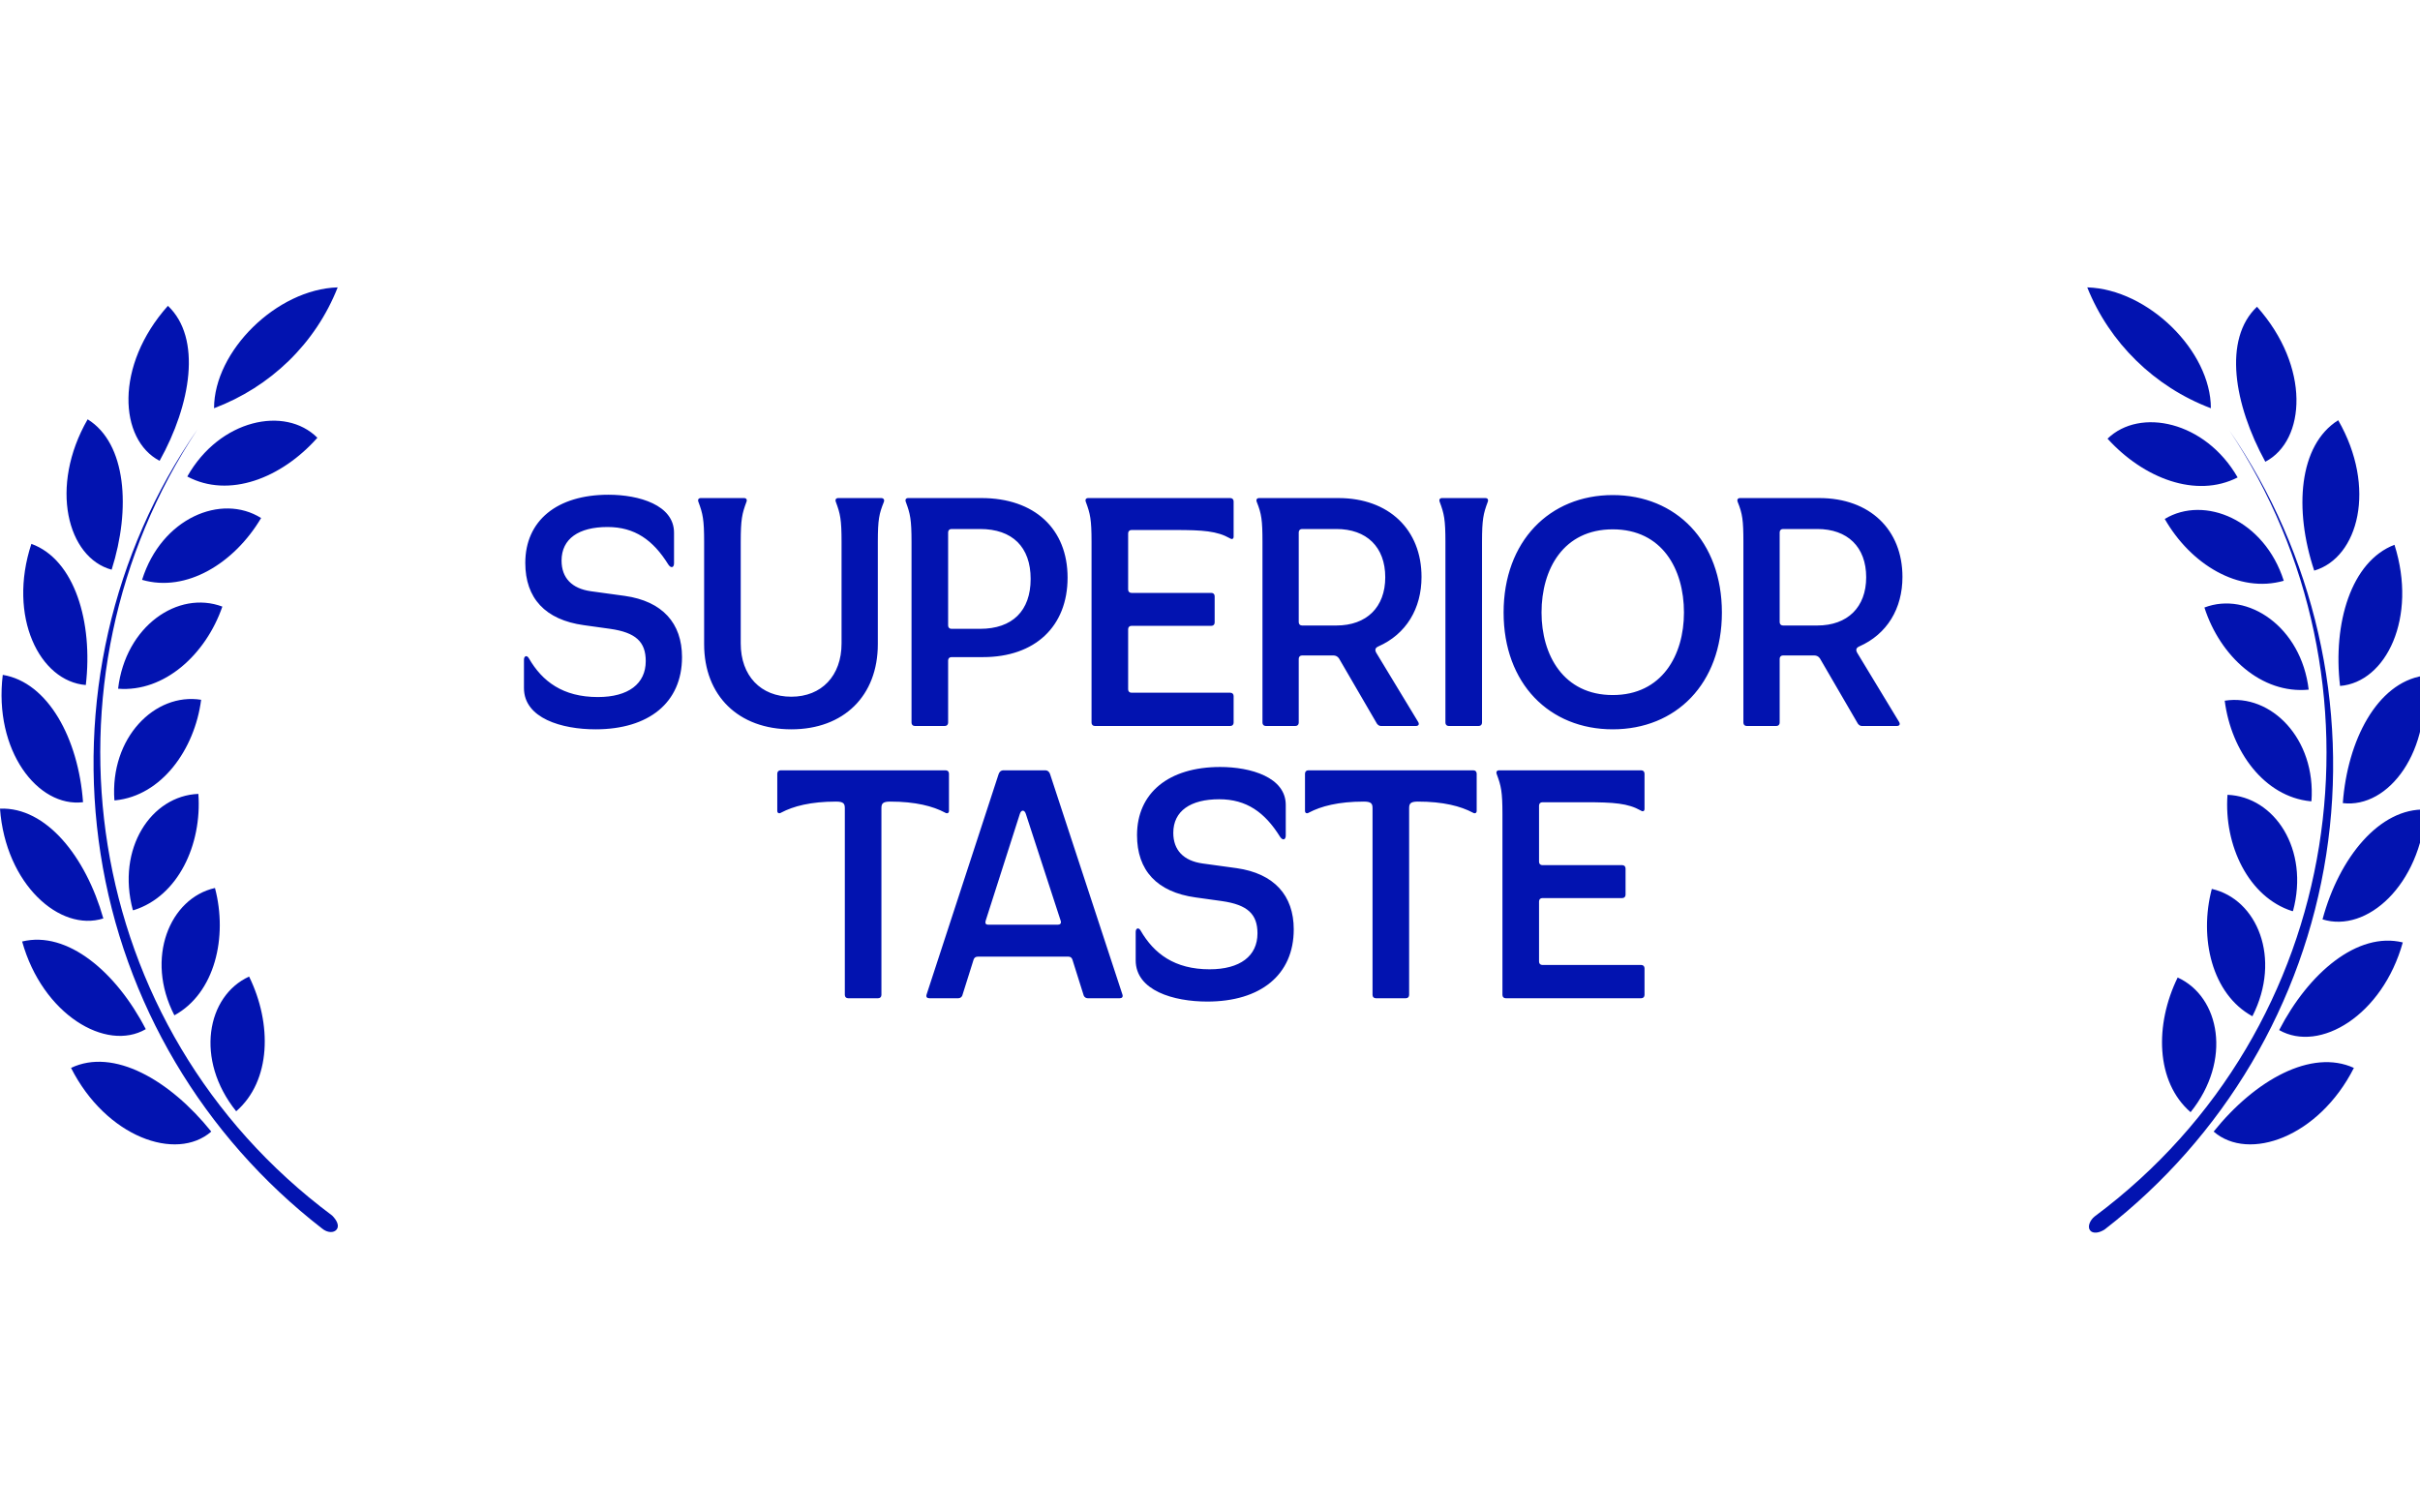 <svg width="160" height="100" viewBox="0 0 160 100" fill="none" xmlns="http://www.w3.org/2000/svg">
<g clip-path="url(#clip0_863_2432)">
<path d="M22.326 19C20.862 22.721 17.873 25.588 14.152 26.991C14.152 23.209 18.3 19.122 22.326 19ZM13.969 74.816C11.224 71.4 7.503 69.264 4.697 70.606C7.015 75.182 11.651 76.829 13.969 74.816ZM9.638 68.044C7.686 64.263 4.453 61.517 1.464 62.249C2.806 67.069 7.015 69.57 9.638 68.044ZM6.832 60.724C5.673 56.637 3.05 53.343 0 53.465C0.366 58.467 3.965 61.639 6.832 60.724ZM5.49 53.038C5.185 48.829 3.172 45.108 0.183 44.62C-0.427 49.622 2.501 53.404 5.49 53.038ZM5.673 45.291C6.161 41.143 4.941 36.995 2.074 35.958C0.488 40.777 2.623 45.047 5.673 45.291ZM7.381 37.666C8.662 33.64 8.357 29.309 5.795 27.723C3.233 32.176 4.453 36.873 7.381 37.666ZM10.553 30.468C12.627 26.747 13.359 22.355 11.102 20.22C7.564 24.185 7.869 29.065 10.553 30.468ZM12.383 31.505C15.128 32.969 18.605 31.627 20.984 28.943C18.849 26.808 14.518 27.723 12.383 31.505ZM9.394 38.337C12.322 39.191 15.494 37.239 17.263 34.25C14.64 32.603 10.675 34.25 9.394 38.337ZM7.808 45.535C10.858 45.779 13.603 43.278 14.701 40.106C11.773 39.008 8.296 41.387 7.808 45.535ZM7.625 52.916C10.675 52.611 12.871 49.561 13.298 46.267C10.248 45.779 7.259 48.768 7.564 52.916H7.625ZM8.845 60.175C11.773 59.26 13.359 55.844 13.115 52.489C10.004 52.611 7.686 56.088 8.784 60.175H8.845ZM11.529 67.129C14.213 65.665 15.067 61.944 14.213 58.711C11.224 59.382 9.577 63.347 11.529 67.129ZM15.616 73.474C17.934 71.46 17.995 67.678 16.47 64.567C13.664 65.849 12.871 70.058 15.616 73.474ZM21.96 80.367C5.246 67.922 2.074 44.925 13.054 28.394C7.381 36.568 5.124 46.633 6.649 56.454C8.174 66.275 13.42 75.121 21.289 81.221C21.655 81.526 22.082 81.526 22.265 81.282C22.448 81.038 22.265 80.672 21.96 80.367Z" fill="#0213B0"/>
<path d="M146.174 26.991C142.453 25.588 139.464 22.66 138 19C142.026 19.122 146.174 23.209 146.174 26.991ZM155.629 70.606C152.823 69.326 149.102 71.4 146.357 74.816C148.675 76.829 153.311 75.182 155.629 70.606ZM150.688 68.106C153.372 69.63 157.52 67.129 158.862 62.31C155.873 61.578 152.64 64.323 150.688 68.106ZM160.387 53.526C157.337 53.404 154.653 56.698 153.555 60.785C156.483 61.7 160.021 58.528 160.387 53.526ZM160.204 44.681C157.154 45.169 155.202 48.951 154.897 53.099C157.947 53.465 160.814 49.622 160.204 44.681ZM154.714 45.352C157.764 45.108 159.838 40.838 158.313 36.019C155.446 37.117 154.226 41.204 154.714 45.352ZM154.592 27.784C151.969 29.431 151.664 33.701 153.006 37.727C155.934 36.873 157.154 32.237 154.592 27.784ZM149.224 20.281C146.967 22.416 147.699 26.747 149.773 30.529C152.457 29.126 152.762 24.246 149.224 20.281ZM139.342 29.004C141.721 31.627 145.198 32.969 147.943 31.566C145.808 27.845 141.477 26.93 139.342 29.004ZM143.124 34.311C144.832 37.3 148.004 39.252 150.993 38.398C149.712 34.372 145.747 32.725 143.124 34.311ZM152.64 45.596C152.152 41.448 148.614 39.069 145.747 40.167C146.784 43.4 149.529 45.901 152.64 45.596ZM152.823 52.977C153.128 48.829 150.139 45.84 147.089 46.328C147.516 49.683 149.712 52.672 152.762 52.977H152.823ZM151.603 60.236C152.701 56.149 150.383 52.672 147.272 52.55C147.028 55.905 148.675 59.321 151.542 60.236H151.603ZM148.919 67.191C150.871 63.347 149.224 59.443 146.235 58.772C145.381 62.005 146.235 65.727 148.919 67.191ZM143.978 64.629C142.453 67.74 142.514 71.522 144.832 73.534C147.577 70.118 146.784 65.909 143.978 64.629ZM138.488 80.428C138.183 80.672 138 81.099 138.183 81.343C138.366 81.587 138.793 81.526 139.159 81.282C147.028 75.182 152.274 66.337 153.799 56.515C155.324 46.694 153.006 36.629 147.394 28.455C158.374 44.925 155.202 67.984 138.488 80.428Z" fill="#0213B0"/>
<path d="M39.372 48.22C37.15 48.22 34.642 47.494 34.642 45.492V43.622C34.642 43.358 34.84 43.292 34.972 43.534C35.852 45.052 37.216 46.086 39.526 46.086C41.55 46.086 42.694 45.206 42.694 43.71C42.694 42.434 42.034 41.818 40.34 41.576L38.602 41.334C36.05 40.982 34.73 39.552 34.73 37.22C34.73 34.426 36.82 32.71 40.23 32.71C42.254 32.71 44.564 33.392 44.564 35.218V37.242C44.564 37.528 44.366 37.594 44.19 37.33C43.178 35.702 41.968 34.844 40.164 34.844C38.272 34.844 37.128 35.614 37.128 37.066C37.128 38.21 37.81 38.914 39.064 39.09L41.308 39.398C43.794 39.75 45.092 41.202 45.092 43.446C45.092 46.46 42.892 48.22 39.372 48.22ZM52.318 48.22C48.82 48.22 46.554 45.998 46.554 42.588V35.834C46.554 34.338 46.466 33.964 46.18 33.194C46.114 33.04 46.18 32.93 46.334 32.93H49.194C49.348 32.93 49.414 33.04 49.348 33.194C49.062 33.964 48.974 34.338 48.974 35.834V42.544C48.974 44.678 50.294 46.064 52.318 46.064C54.32 46.064 55.64 44.678 55.64 42.544V35.834C55.64 34.338 55.552 33.964 55.266 33.194C55.2 33.04 55.266 32.93 55.42 32.93H58.258C58.412 32.93 58.5 33.04 58.434 33.194C58.126 33.964 58.038 34.338 58.038 35.834V42.588C58.038 45.998 55.794 48.22 52.318 48.22ZM60.486 48C60.354 48 60.266 47.912 60.266 47.78V35.834C60.266 34.338 60.178 33.964 59.892 33.194C59.826 33.04 59.892 32.93 60.046 32.93H64.886C68.406 32.93 70.584 34.976 70.584 38.188C70.584 41.422 68.428 43.446 64.996 43.446H62.906C62.774 43.446 62.686 43.534 62.686 43.666V47.78C62.686 47.912 62.598 48 62.466 48H60.486ZM64.798 41.576C66.932 41.576 68.142 40.388 68.142 38.276C68.142 36.164 66.932 34.976 64.798 34.976H62.906C62.774 34.976 62.686 35.064 62.686 35.196V41.356C62.686 41.488 62.774 41.576 62.906 41.576H64.798ZM72.388 48C72.256 48 72.168 47.912 72.168 47.78V35.834C72.168 34.338 72.08 33.964 71.794 33.194C71.728 33.04 71.794 32.93 71.948 32.93H81.342C81.474 32.93 81.562 33.018 81.562 33.15V35.482C81.562 35.636 81.452 35.68 81.32 35.592C80.462 35.108 79.538 35.042 77.668 35.042H74.808C74.676 35.042 74.588 35.13 74.588 35.262V38.98C74.588 39.112 74.676 39.2 74.808 39.2H80.088C80.22 39.2 80.308 39.288 80.308 39.42V41.158C80.308 41.29 80.22 41.378 80.088 41.378H74.808C74.676 41.378 74.588 41.466 74.588 41.598V45.58C74.588 45.712 74.676 45.8 74.808 45.8H81.342C81.474 45.8 81.562 45.888 81.562 46.02V47.78C81.562 47.912 81.474 48 81.342 48H72.388ZM83.689 48C83.557 48 83.469 47.912 83.469 47.78V35.834C83.469 34.382 83.403 33.964 83.095 33.194C83.029 33.04 83.095 32.93 83.249 32.93H88.485C91.829 32.93 93.985 35.02 93.985 38.144C93.985 40.234 92.973 41.928 91.125 42.742C90.927 42.83 90.883 42.962 90.993 43.16L93.765 47.736C93.853 47.89 93.787 48 93.611 48H91.301C91.191 48 91.103 47.934 91.037 47.846L88.529 43.534C88.441 43.402 88.309 43.336 88.155 43.336H86.087C85.955 43.336 85.867 43.424 85.867 43.556V47.78C85.867 47.912 85.779 48 85.647 48H83.689ZM88.353 41.356C90.355 41.356 91.587 40.146 91.587 38.166C91.587 36.164 90.355 34.976 88.353 34.976H86.087C85.955 34.976 85.867 35.064 85.867 35.196V41.136C85.867 41.268 85.955 41.356 86.087 41.356H88.353ZM95.785 48C95.653 48 95.565 47.912 95.565 47.78V35.834C95.565 34.338 95.477 33.964 95.191 33.194C95.125 33.04 95.191 32.93 95.345 32.93H98.205C98.359 32.93 98.425 33.04 98.359 33.194C98.073 33.964 97.985 34.338 97.985 35.834V47.78C97.985 47.912 97.897 48 97.765 48H95.785ZM106.628 48.22C102.448 48.22 99.412 45.206 99.412 40.498C99.412 35.79 102.448 32.732 106.628 32.732C110.808 32.732 113.844 35.79 113.844 40.498C113.844 45.206 110.808 48.22 106.628 48.22ZM106.628 45.954C109.884 45.954 111.336 43.314 111.336 40.498C111.336 37.616 109.884 34.998 106.628 34.998C103.372 34.998 101.92 37.616 101.92 40.498C101.92 43.314 103.372 45.954 106.628 45.954ZM115.486 48C115.354 48 115.266 47.912 115.266 47.78V35.834C115.266 34.382 115.2 33.964 114.892 33.194C114.826 33.04 114.892 32.93 115.046 32.93H120.282C123.626 32.93 125.782 35.02 125.782 38.144C125.782 40.234 124.77 41.928 122.922 42.742C122.724 42.83 122.68 42.962 122.79 43.16L125.562 47.736C125.65 47.89 125.584 48 125.408 48H123.098C122.988 48 122.9 47.934 122.834 47.846L120.326 43.534C120.238 43.402 120.106 43.336 119.952 43.336H117.884C117.752 43.336 117.664 43.424 117.664 43.556V47.78C117.664 47.912 117.576 48 117.444 48H115.486ZM120.15 41.356C122.152 41.356 123.384 40.146 123.384 38.166C123.384 36.164 122.152 34.976 120.15 34.976H117.884C117.752 34.976 117.664 35.064 117.664 35.196V41.136C117.664 41.268 117.752 41.356 117.884 41.356H120.15ZM56.076 66C55.944 66 55.856 65.912 55.856 65.78V53.438C55.856 53.152 55.79 52.998 55.284 52.998C53.59 52.998 52.446 53.306 51.654 53.724C51.522 53.812 51.39 53.768 51.39 53.614V51.15C51.39 51.018 51.478 50.93 51.61 50.93H62.522C62.654 50.93 62.742 51.018 62.742 51.15V53.614C62.742 53.768 62.61 53.812 62.478 53.724C61.686 53.306 60.542 52.998 58.848 52.998C58.342 52.998 58.276 53.152 58.276 53.438V65.78C58.276 65.912 58.188 66 58.056 66H56.076ZM61.444 66C61.29 66 61.202 65.912 61.268 65.736L66.02 51.194C66.064 51.04 66.174 50.93 66.35 50.93H69.1C69.276 50.93 69.386 51.04 69.43 51.194L74.204 65.736C74.27 65.912 74.182 66 74.028 66H71.916C71.806 66 71.696 65.934 71.652 65.824L70.904 63.448C70.86 63.316 70.772 63.25 70.64 63.25H64.656C64.502 63.25 64.414 63.316 64.37 63.448L63.622 65.824C63.578 65.934 63.468 66 63.358 66H61.444ZM69.936 61.138C70.09 61.138 70.178 61.05 70.134 60.896L67.824 53.812C67.736 53.526 67.516 53.526 67.428 53.812L65.162 60.896C65.118 61.05 65.184 61.138 65.338 61.138H69.936ZM79.817 66.22C77.595 66.22 75.087 65.494 75.087 63.492V61.622C75.087 61.358 75.285 61.292 75.417 61.534C76.297 63.052 77.661 64.086 79.971 64.086C81.995 64.086 83.139 63.206 83.139 61.71C83.139 60.434 82.479 59.818 80.785 59.576L79.047 59.334C76.495 58.982 75.175 57.552 75.175 55.22C75.175 52.426 77.265 50.71 80.675 50.71C82.699 50.71 85.009 51.392 85.009 53.218V55.242C85.009 55.528 84.811 55.594 84.635 55.33C83.623 53.702 82.413 52.844 80.609 52.844C78.717 52.844 77.573 53.614 77.573 55.066C77.573 56.21 78.255 56.914 79.509 57.09L81.753 57.398C84.239 57.75 85.537 59.202 85.537 61.446C85.537 64.46 83.337 66.22 79.817 66.22ZM90.966 66C90.835 66 90.746 65.912 90.746 65.78V53.438C90.746 53.152 90.68 52.998 90.174 52.998C88.481 52.998 87.337 53.306 86.544 53.724C86.412 53.812 86.281 53.768 86.281 53.614V51.15C86.281 51.018 86.368 50.93 86.501 50.93H97.412C97.544 50.93 97.632 51.018 97.632 51.15V53.614C97.632 53.768 97.501 53.812 97.368 53.724C96.576 53.306 95.433 52.998 93.739 52.998C93.233 52.998 93.166 53.152 93.166 53.438V65.78C93.166 65.912 93.079 66 92.947 66H90.966ZM99.555 66C99.423 66 99.335 65.912 99.335 65.78V53.834C99.335 52.338 99.247 51.964 98.961 51.194C98.895 51.04 98.961 50.93 99.115 50.93H108.509C108.641 50.93 108.729 51.018 108.729 51.15V53.482C108.729 53.636 108.619 53.68 108.487 53.592C107.629 53.108 106.705 53.042 104.835 53.042H101.975C101.843 53.042 101.755 53.13 101.755 53.262V56.98C101.755 57.112 101.843 57.2 101.975 57.2H107.255C107.387 57.2 107.475 57.288 107.475 57.42V59.158C107.475 59.29 107.387 59.378 107.255 59.378H101.975C101.843 59.378 101.755 59.466 101.755 59.598V63.58C101.755 63.712 101.843 63.8 101.975 63.8H108.509C108.641 63.8 108.729 63.888 108.729 64.02V65.78C108.729 65.912 108.641 66 108.509 66H99.555Z" fill="#0213B0"/>
</g>
<defs>
<clipPath id="clip0_863_2432">
<rect width="160" height="100" fill="white"/>
</clipPath>
</defs>
</svg>
